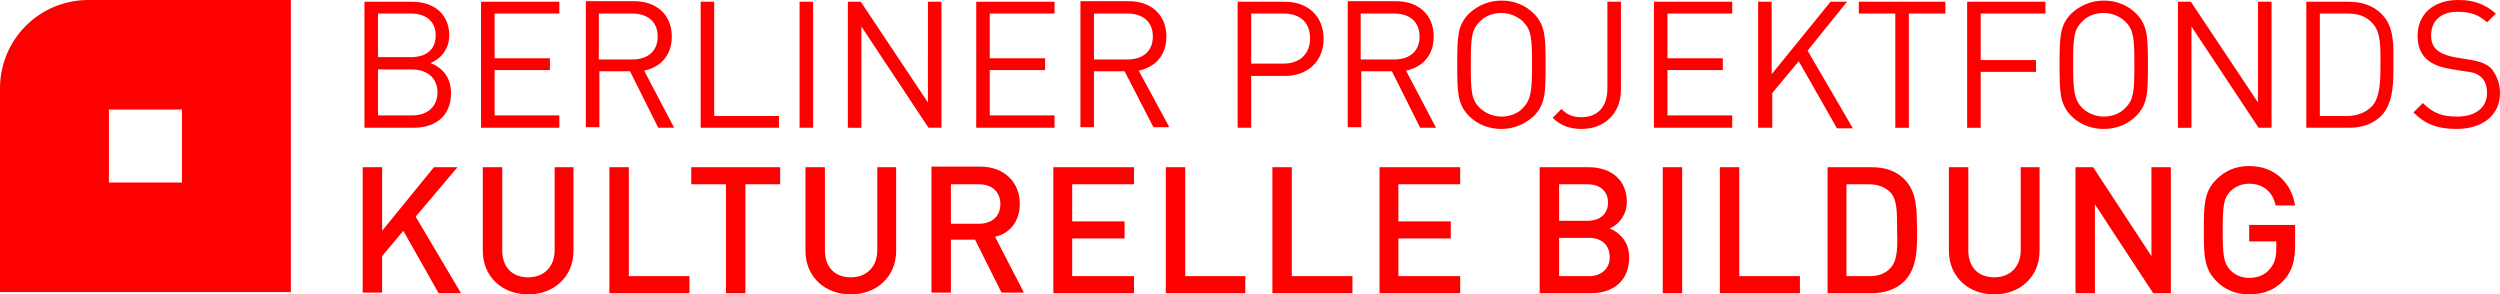 <?xml version="1.0" encoding="utf-8"?>
<!-- Generator: Adobe Illustrator 22.0.1, SVG Export Plug-In . SVG Version: 6.00 Build 0)  -->
<svg version="1.1" id="Layer_1" xmlns="http://www.w3.org/2000/svg" xmlns:xlink="http://www.w3.org/1999/xlink" x="0px" y="0px"
	 viewBox="0 0 424.6 50" style="enable-background:new 0 0 424.6 50;" xml:space="preserve">
<style type="text/css">
	.st0{fill:#FF0000;}
</style>
<path class="st0" d="M0,15v34.6h49.4V0L15,0C6.7,0,0,6.7,0,15z M18.5,18.6h12.4V31H18.5V18.6z M76.6,15.8c0-2.6-1.4-4.3-3.5-5.1
	c1.8-0.7,3.2-2.4,3.2-4.7c0-3.6-2.6-5.7-6.3-5.7h-8.1v21.4h8.3C74,21.7,76.6,19.7,76.6,15.8z M64.2,2.3h5.6C72.2,2.3,74,3.5,74,6
	c0,2.6-1.8,3.7-4.2,3.7h-5.6V2.3z M64.2,19.7v-7.9H70c2.6,0,4.3,1.5,4.3,3.9c0,2.4-1.7,3.9-4.3,3.9H64.2z M95,21.7H81.7V0.3H95v2H84
	v7.6h9.4v2H84v7.7h11V21.7z M111.8,21.7h2.7l-5.1-9.7c2.8-0.6,4.7-2.6,4.7-5.8c0-3.7-2.6-6-6.4-6h-8.2v21.4h2.3v-9.5h5.2L111.8,21.7
	z M101.7,2.3h5.7c2.5,0,4.3,1.3,4.3,3.9c0,2.6-1.8,3.9-4.3,3.9h-5.7V2.3z M132.2,21.7h-13.2V0.3h2.3v19.4h11V21.7z M138.1,21.7h-2.3
	V0.3h2.3V21.7z M159.9,21.7h-2.2L146.3,4.5v17.2H144V0.3h2.2l11.4,17.1V0.3h2.3V21.7z M179.1,21.7h-13.3V0.3h13.3v2h-11v7.6h9.4v2
	h-9.4v7.7h11V21.7z M193.4,12c2.8-0.6,4.7-2.6,4.7-5.8c0-3.7-2.6-6-6.4-6h-8.2v21.4h2.3v-9.5h5.2l4.9,9.5h2.7L193.4,12z M185.8,10.2
	V2.3h5.7c2.5,0,4.3,1.3,4.3,3.9c0,2.6-1.8,3.9-4.3,3.9H185.8z M224.8,6.6c0-3.9-2.7-6.3-6.6-6.3h-8v21.4h2.3v-8.8h5.7
	C222.1,12.9,224.8,10.4,224.8,6.6z M212.5,10.9V2.3h5.5c2.7,0,4.5,1.4,4.5,4.2c0,2.8-1.9,4.3-4.5,4.3H212.5z M241.2,21.7h2.7
	l-5.1-9.7c2.8-0.6,4.7-2.6,4.7-5.8c0-3.7-2.6-6-6.4-6h-8.2v21.4h2.3v-9.5h5.2L241.2,21.7z M231.1,2.3h5.7c2.5,0,4.3,1.3,4.3,3.9
	c0,2.6-1.8,3.9-4.3,3.9h-5.7V2.3z M260.5,2.3c-1.4-1.4-3.3-2.2-5.5-2.2c-2.1,0-4,0.8-5.5,2.2c-2,2-2,4.1-2,8.7c0,4.5,0,6.7,2,8.7
	c1.4,1.4,3.3,2.2,5.5,2.2c2.1,0,4-0.8,5.5-2.2c2-2,2-4.1,2-8.7C262.5,6.5,262.5,4.3,260.5,2.3z M258.7,18.3c-0.9,1-2.3,1.5-3.7,1.5
	c-1.4,0-2.8-0.6-3.7-1.5c-1.4-1.4-1.5-2.8-1.5-7.3s0.1-5.9,1.5-7.3c0.9-1,2.3-1.5,3.7-1.5c1.4,0,2.8,0.6,3.7,1.5
	c1.4,1.4,1.5,2.8,1.5,7.3S260,16.9,258.7,18.3z M268.6,21.9c-2,0-3.6-0.6-4.9-1.9l1.5-1.5c0.8,0.8,1.6,1.4,3.4,1.4
	c2.8,0,4.4-1.8,4.4-4.9V0.3h2.3v14.9C275.3,19.3,272.5,21.9,268.6,21.9z M294.2,21.7h-13.3V0.3h13.3v2h-11v7.6h9.4v2h-9.4v7.7h11
	V21.7z M300.9,21.7h-2.3V0.3h2.3v12.3l10-12.3h2.8L307,8.6l7.7,13.2H312l-6.5-11.4l-4.5,5.4V21.7z M315.7,0.3h14.7v2h-6.2v19.4h-2.3
	V2.3h-6.2V0.3z M334.1,0.3h13.3v2h-11v7.9h9.4v2h-9.4v9.5h-2.3V0.3z M362.8,19.7c2-2,2-4.1,2-8.7c0-4.5,0-6.7-2-8.7
	c-1.4-1.4-3.3-2.2-5.5-2.2c-2.1,0-4,0.8-5.5,2.2c-2,2-2,4.1-2,8.7c0,4.5,0,6.7,2,8.7c1.4,1.4,3.3,2.2,5.5,2.2
	C359.5,21.9,361.4,21.1,362.8,19.7z M352.1,11c0-4.5,0.1-5.9,1.5-7.3c0.9-1,2.3-1.5,3.7-1.5c1.4,0,2.8,0.6,3.7,1.5
	c1.4,1.4,1.5,2.8,1.5,7.3s-0.1,5.9-1.5,7.3c-0.9,1-2.3,1.5-3.7,1.5c-1.4,0-2.8-0.6-3.7-1.5C352.3,16.9,352.1,15.5,352.1,11z
	 M383.6,21.7L372.2,4.5v17.2h-2.3V0.3h2.2l11.4,17.1V0.3h2.3v21.4H383.6z M404.4,2.3c-1.3-1.3-3.2-2-5.4-2h-7.3v21.4h7.3
	c2.2,0,4.1-0.7,5.4-2c2.2-2.2,2.1-6,2.1-9S406.7,4.5,404.4,2.3z M402.8,18.1c-1.1,1.1-2.6,1.6-4.2,1.6H394V2.3h4.7
	c1.7,0,3.1,0.4,4.2,1.6c1.5,1.5,1.4,4.2,1.4,6.9C404.3,13.4,404.3,16.6,402.8,18.1z M424.6,15.8c0,3.8-3,6.1-7.4,6.1
	c-3.2,0-5.3-0.8-7.3-2.8l1.6-1.6c1.8,1.8,3.4,2.3,5.8,2.3c3.1,0,5.1-1.5,5.1-4c0-1.1-0.3-2.1-1-2.7c-0.7-0.6-1.2-0.8-2.8-1l-2.5-0.4
	c-1.7-0.3-3-0.8-3.9-1.6c-1.1-1-1.6-2.3-1.6-4c0-3.6,2.6-6.1,6.9-6.1c2.7,0,4.5,0.7,6.4,2.3l-1.5,1.5c-1.3-1.2-2.7-1.8-5-1.8
	c-2.9,0-4.5,1.6-4.5,4c0,1.1,0.3,1.9,1,2.5c0.7,0.6,1.8,1,2.9,1.2l2.4,0.4c2,0.3,3,0.7,3.9,1.5C423.9,12.6,424.6,14,424.6,15.8z
	 M70.6,36.8l7.7,13h-3.8l-6-10.6l-3.6,4.3v6.2h-3.3V28.4h3.3v10.8l8.8-10.8h4L70.6,36.8z M94.1,28.4h3.3v14.2c0,4.4-3.3,7.4-7.7,7.4
	c-4.4,0-7.7-3-7.7-7.4V28.4h3.3v14.1c0,2.9,1.7,4.6,4.4,4.6c2.7,0,4.5-1.8,4.5-4.6V28.4z M106.8,46.9h10.3v2.9h-13.6V28.4h3.3V46.9z
	 M117.4,28.4h15.1v2.9h-5.9v18.5h-3.3V31.3h-5.9V28.4z M148.9,28.4h3.3v14.2c0,4.4-3.3,7.4-7.7,7.4c-4.4,0-7.7-3-7.7-7.4V28.4h3.3
	v14.1c0,2.9,1.7,4.6,4.4,4.6c2.7,0,4.5-1.8,4.5-4.6V28.4z M173.2,34.6c0-3.6-2.6-6.3-6.7-6.3h-8.3v21.4h3.3v-9h4.1l4.5,9h3.8
	l-4.9-9.5C171.4,39.7,173.2,37.7,173.2,34.6z M161.5,38v-6.7h4.8c2.2,0,3.6,1.3,3.6,3.4c0,2.1-1.5,3.3-3.6,3.3H161.5z M178.9,28.4
	h13.7v2.9h-10.5v6.3h8.9v2.9h-8.9v6.4h10.5v2.9h-13.7V28.4z M201.2,46.9h10.3v2.9H198V28.4h3.3V46.9z M219.4,46.9h10.3v2.9h-13.6
	V28.4h3.3V46.9z M234.3,28.4H248v2.9h-10.5v6.3h8.9v2.9h-8.9v6.4H248v2.9h-13.7V28.4z M273.4,38.8c1.4-0.6,2.9-2.2,2.9-4.5
	c0-3.6-2.5-5.9-6.5-5.9h-8.3v21.4h8.7c3.8,0,6.5-2.1,6.5-6.1C276.7,41.1,275.1,39.5,273.4,38.8z M264.8,31.3h4.8
	c2.1,0,3.5,1.1,3.5,3.1c0,2-1.4,3.1-3.5,3.1h-4.8V31.3z M269.9,46.9h-5.1v-6.5h5.1c2.3,0,3.5,1.4,3.5,3.3
	C273.4,45.5,272.1,46.9,269.9,46.9z M282.4,28.4h3.3v21.4h-3.3V28.4z M295.4,46.9h10.3v2.9h-13.6V28.4h3.3V46.9z M323.4,30.4
	c-1.4-1.4-3.3-2-5.5-2h-7.5v21.4h7.5c2.2,0,4.2-0.7,5.5-2c2.3-2.3,2.2-5.8,2.2-8.9C325.5,35.8,325.7,32.7,323.4,30.4z M321.1,45.5
	c-0.9,1-2.1,1.4-3.6,1.4h-3.9V31.3h3.9c1.5,0,2.7,0.5,3.6,1.4c1.1,1.2,1.1,3.3,1.1,6.2C322.3,41.9,322.3,44.2,321.1,45.5z
	 M343.1,28.4h3.3v14.2c0,4.4-3.3,7.4-7.7,7.4c-4.4,0-7.7-3-7.7-7.4V28.4h3.3v14.1c0,2.9,1.7,4.6,4.4,4.6c2.7,0,4.5-1.8,4.5-4.6V28.4
	z M365.4,28.4h3.3v21.4h-3l-9.9-15.1v15.1h-3.3V28.4h3l9.9,15.1V28.4z M382,38.2h7.8v3.3c0,2.8-0.5,4.5-1.9,6.1
	c-1.6,1.7-3.6,2.4-5.9,2.4c-2.2,0-4.2-0.8-5.6-2.3c-2.1-2.1-2.1-4.5-2.1-8.6c0-4.1,0-6.5,2.1-8.6c1.5-1.5,3.3-2.3,5.6-2.3
	c4.5,0,7.2,3,7.8,6.7h-3.3c-0.5-2.3-2.1-3.7-4.5-3.7c-1.3,0-2.4,0.5-3.2,1.3c-1.1,1.1-1.3,2.3-1.3,6.7c0,4.3,0.2,5.5,1.3,6.7
	c0.8,0.8,1.9,1.3,3.2,1.3c1.4,0,2.7-0.5,3.5-1.5c0.8-0.9,1.1-2,1.1-3.4V41H382V38.2z"/>
</svg>
